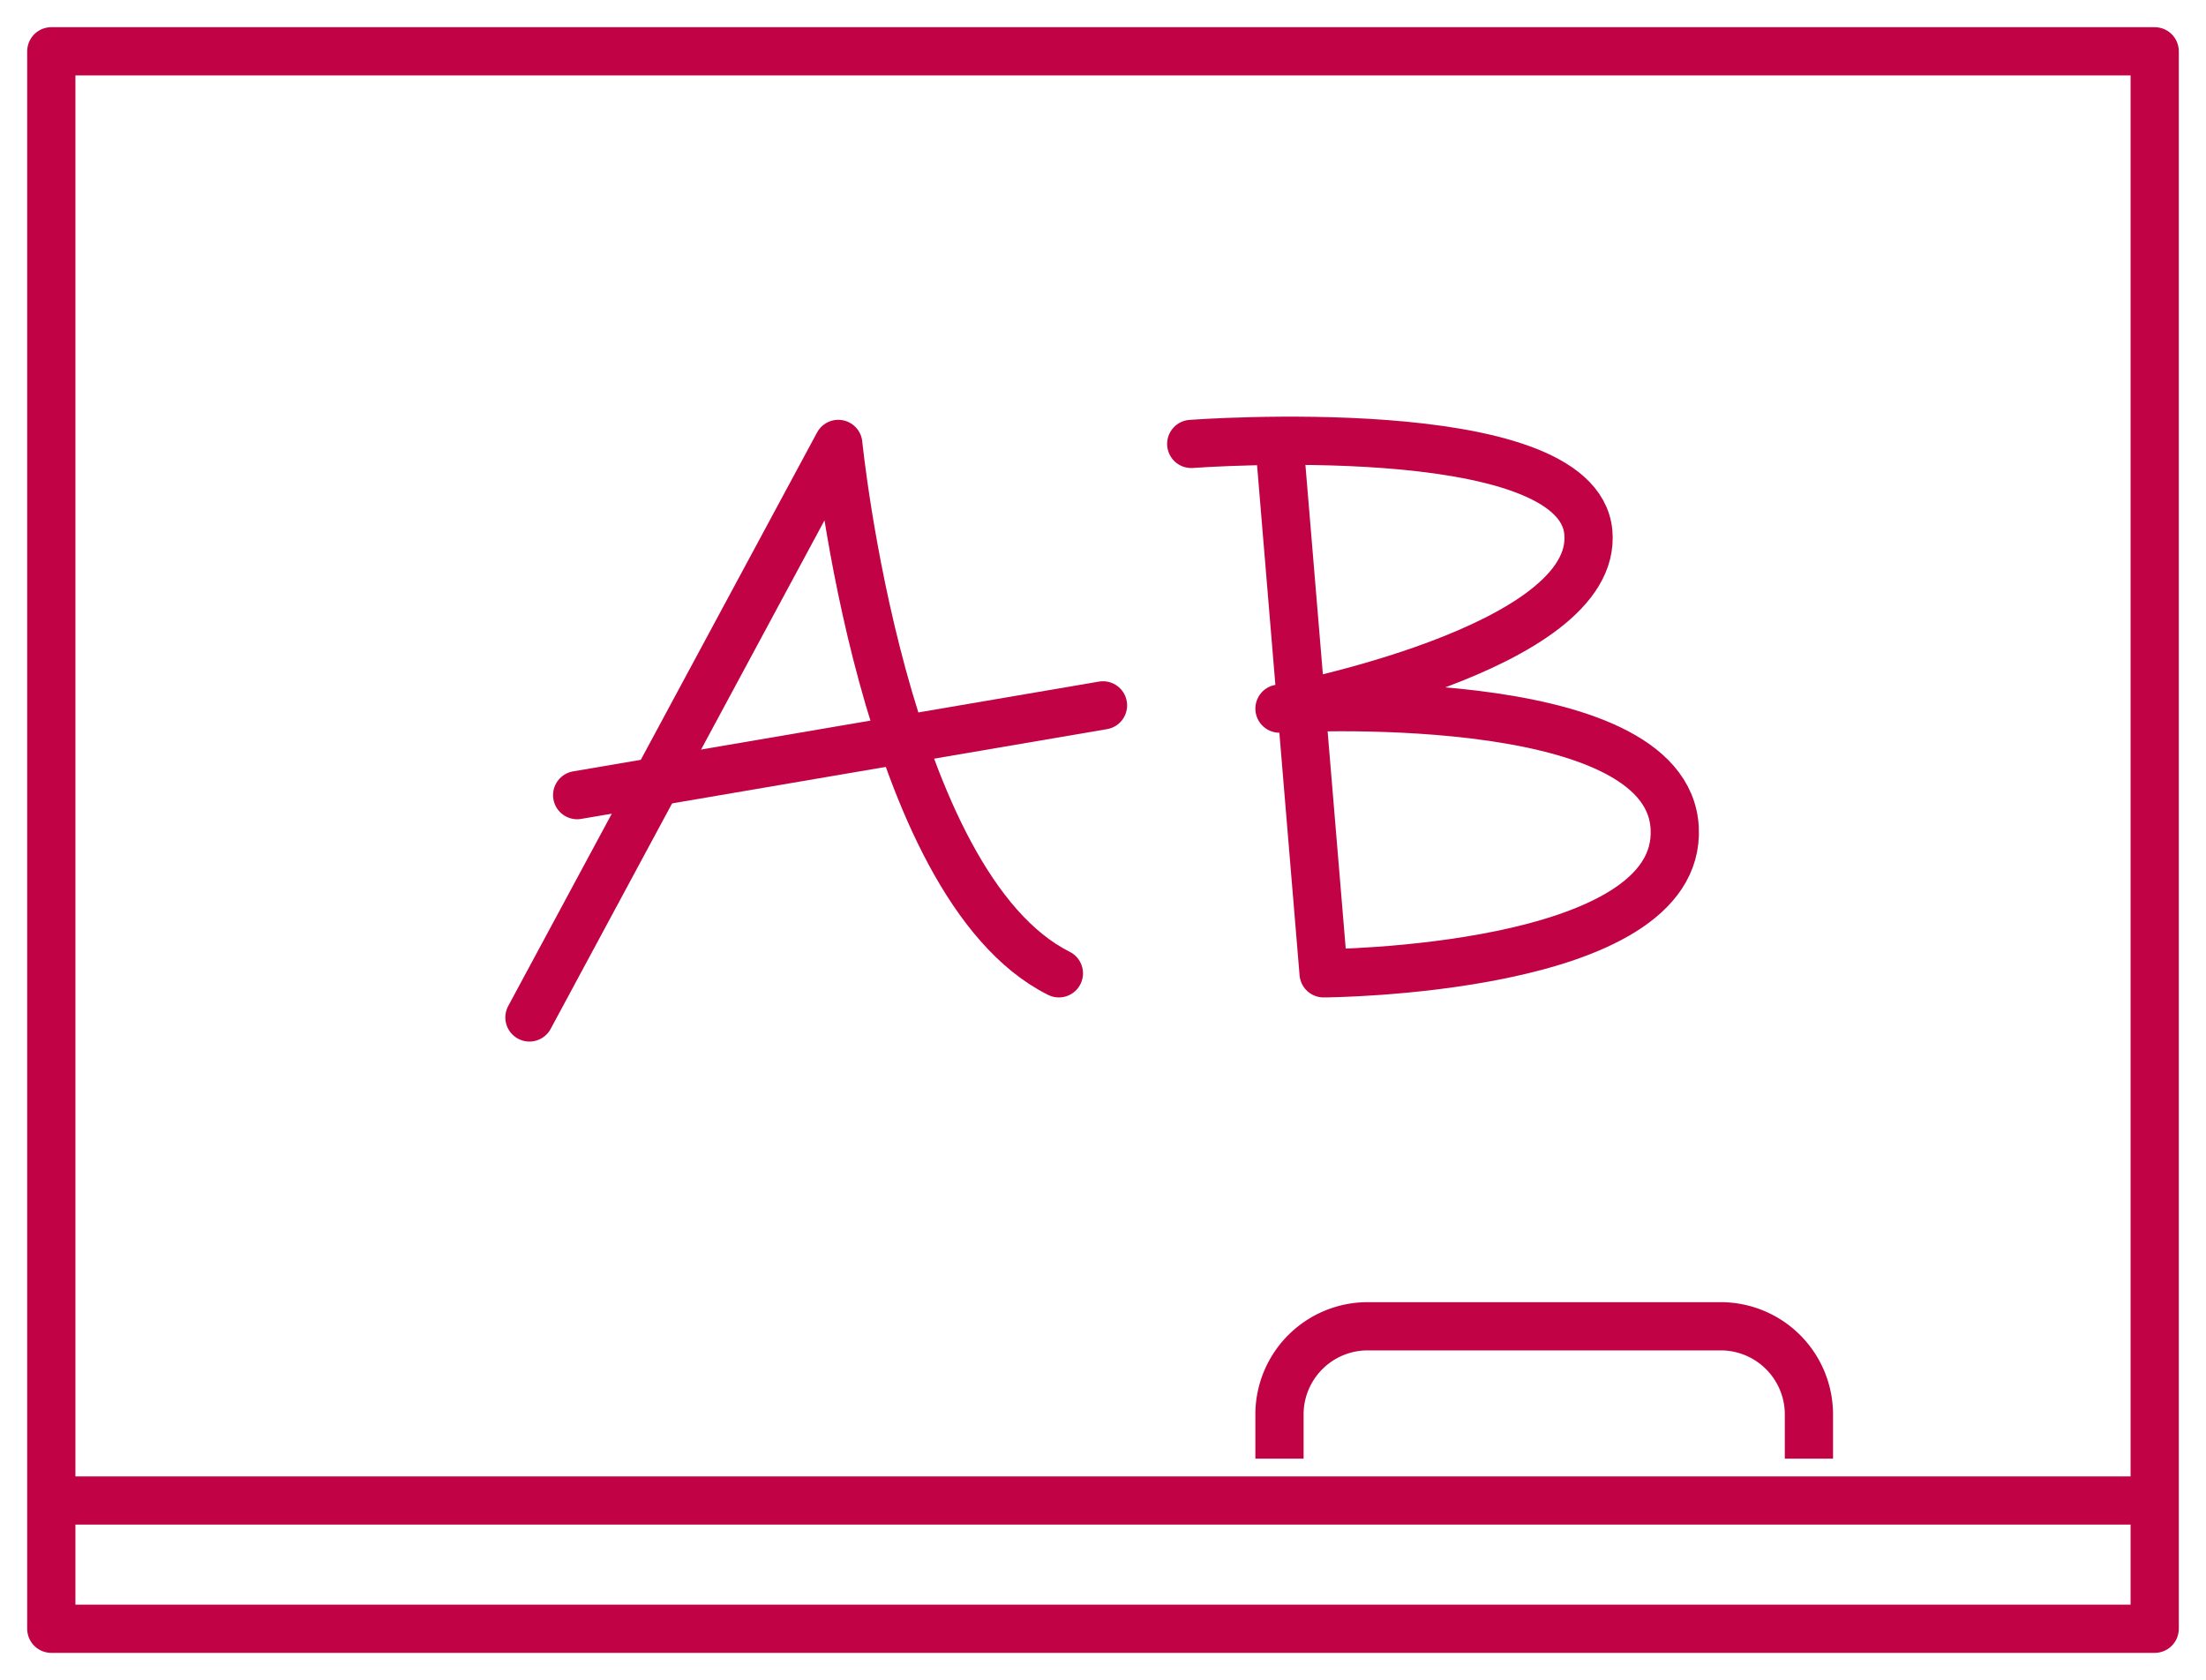 <svg xmlns="http://www.w3.org/2000/svg" xmlns:xlink="http://www.w3.org/1999/xlink" width="183" height="139.378" viewBox="0 0 183 139.378">
  <defs>
    <clipPath id="clip-path">
      <rect id="Rectangle_1854" data-name="Rectangle 1854" width="183" height="139.378" transform="translate(0 0)" fill="none" stroke="#c10345" stroke-width="4"/>
    </clipPath>
  </defs>
  <g id="Group_1587" data-name="Group 1587" clip-path="url(#clip-path)">
    <rect id="Rectangle_1853" data-name="Rectangle 1853" width="174.488" height="130.866" transform="translate(4.256 4.256)" fill="none" stroke="#c10345" stroke-linejoin="round" stroke-width="4"/>
    <line id="Line_271" data-name="Line 271" x2="174.488" transform="translate(4.256 124.482)" fill="none" stroke="#c10345" stroke-linejoin="round" stroke-width="4"/>
    <path id="Path_3411" data-name="Path 3411" d="M29,40.98V37.32A7.318,7.318,0,0,1,36.32,30H65.6a7.318,7.318,0,0,1,7.32,7.32v3.66" transform="translate(77.14 80.028)" fill="none" stroke="#c10345" stroke-miterlimit="10" stroke-width="4"/>
    <path id="Path_3412" data-name="Path 3412" d="M12,57.58,37.62,10s3.66,36.6,18.3,43.92" transform="translate(31.92 26.828)" fill="none" stroke="#c10345" stroke-linecap="round" stroke-linejoin="round" stroke-width="4"/>
    <line id="Line_272" data-name="Line 272" y1="7.448" x2="43.622" transform="translate(47.878 58.517)" fill="none" stroke="#c10345" stroke-linecap="round" stroke-linejoin="round" stroke-width="4"/>
    <path id="Path_3413" data-name="Path 3413" d="M34.32,10.191l3.66,43.92s29.737-.154,29.126-12.049S34.32,32.151,34.32,32.151s26.535-4.919,25.62-14.64S27,10.191,27,10.191" transform="translate(71.82 26.637)" fill="none" stroke="#c10345" stroke-linecap="round" stroke-linejoin="round" stroke-width="4"/>
  </g>
</svg>
